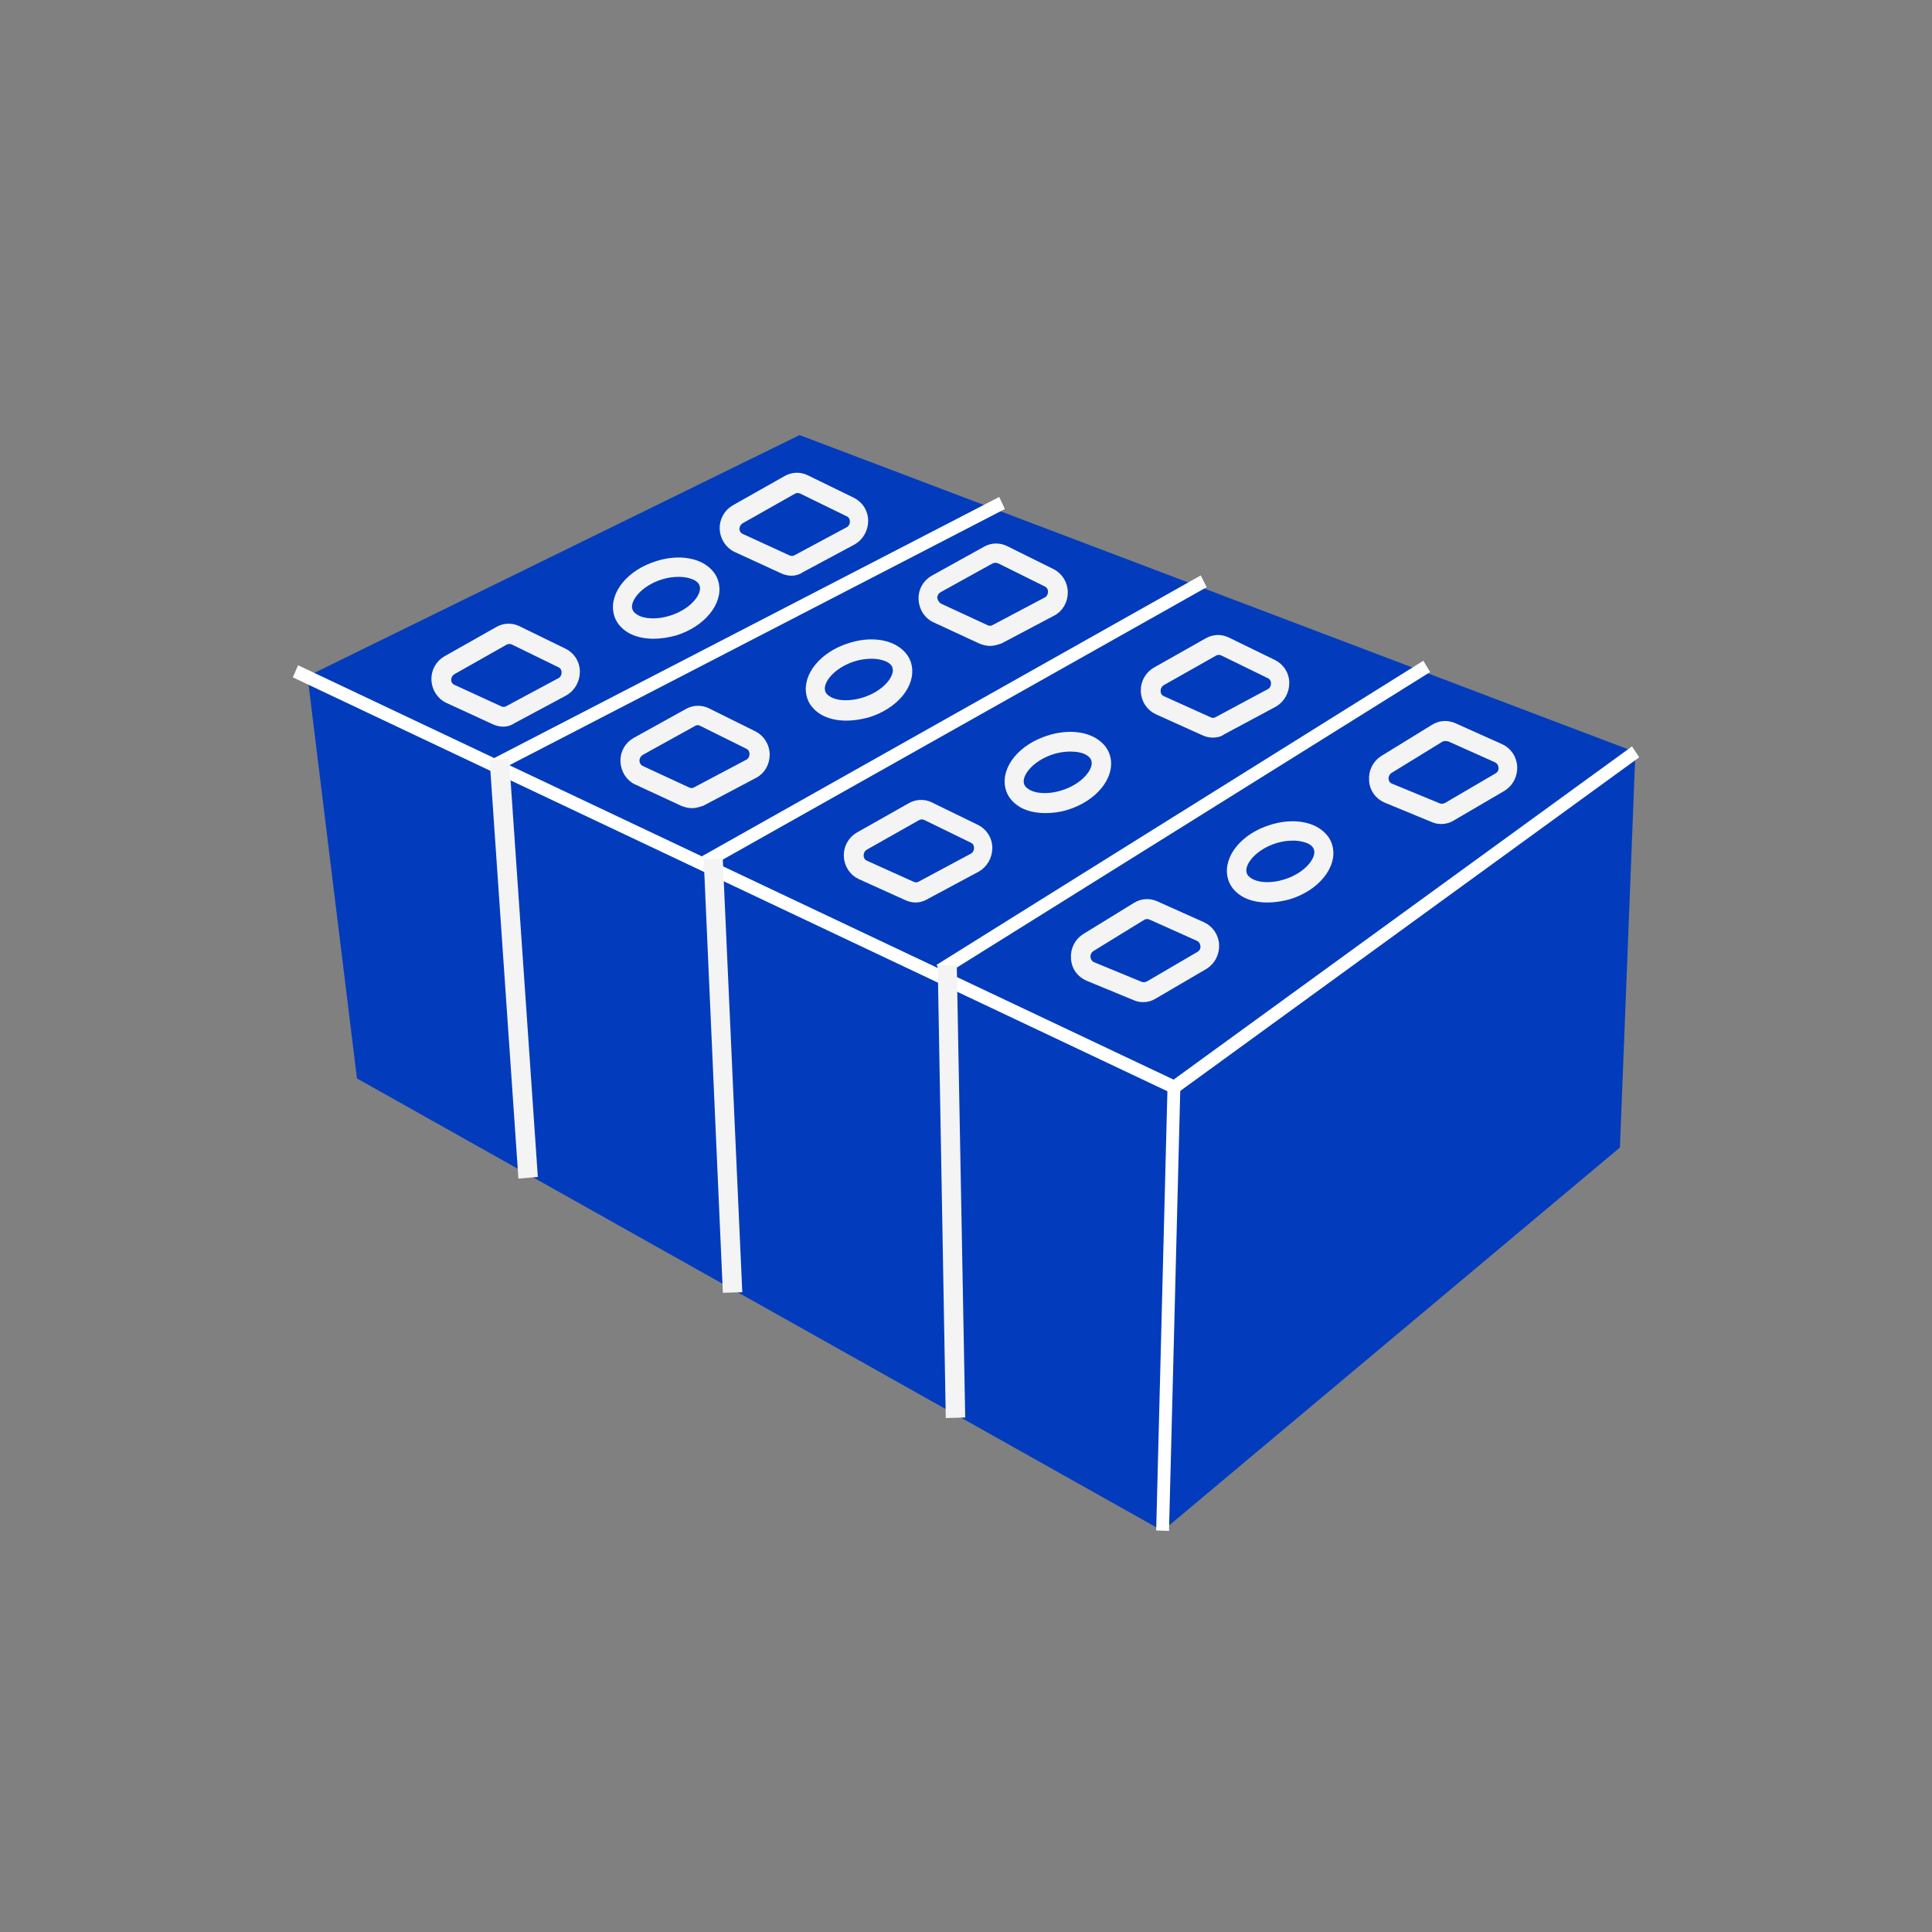 <svg xmlns="http://www.w3.org/2000/svg" xmlns:xlink="http://www.w3.org/1999/xlink" id="&#x56FE;&#x5C42;_1" x="0px" y="0px" viewBox="0 0 512 512" style="enable-background:new 0 0 512 512;" xml:space="preserve"><rect x="0" y="0" width="512" height="512" fill="#808080" stroke="none"/><style type="text/css">	.st0{fill:#023CBC;}	.st1{fill:#FFFFFF;}	.st2{fill:none;stroke:#023CBB;stroke-width:5.993;stroke-miterlimit:10;}	.st3{fill:#FFFFFF;stroke:#023CBB;stroke-width:5.993;stroke-miterlimit:10;}	.st4{fill:none;stroke:#092979;stroke-width:25.968;stroke-miterlimit:10;}	.st5{fill:#F4F4F4;stroke:#F4F4F4;stroke-width:1.749;stroke-miterlimit:10;}</style><g>	<g>		<g>			<g>				<polygon class="st0" points="81.5,179.2 94.6,285.8 308.1,405.7 429.3,304.1 433.4,199.3 211.9,115.3     "></polygon>			</g>		</g>		<g>			<g>				<polygon class="st1" points="311.5,290.2 77.6,179.5 79,176.3 312.9,287     "></polygon>			</g>		</g>		<g>			<g>				<polygon class="st1" points="312.1,289.6 310.2,286.7 432.5,197.8 434.4,200.7     "></polygon>			</g>		</g>		<g>			<g>				<polygon class="st1" points="249.9,258.7 248.2,255.7 377.2,175.1 379,178.1     "></polygon>			</g>		</g>		<g>			<g>				<polygon class="st1" points="186.4,230.7 184.8,227.6 318.2,152.5 319.8,155.6     "></polygon>			</g>		</g>		<g>			<g>				<polygon class="st1" points="131.1,204.8 129.6,201.6 264.8,131.7 266.3,134.9     "></polygon>			</g>		</g>		<g>			<g>				<polygon class="st1" points="309.8,405.7 306.4,405.6 309.4,288.1 312.8,288.2     "></polygon>			</g>		</g>	</g>	<g>		<g>			<polygon class="st5" points="138.2,311.4 130.7,202.3 134.1,202 141.6,311.1    "></polygon>		</g>	</g>	<g>		<g>			<polygon class="st5" points="192.4,341.7 187.4,228.5 190.7,228.4 195.8,341.6    "></polygon>		</g>	</g>	<g>		<g>			<polygon class="st5" points="251.5,374.9 249.4,256.7 252.7,256.7 254.9,374.8    "></polygon>		</g>	</g>	<g>		<g>			<path class="st5" d="M133.4,191.7c-0.8,0-1.6-0.2-2.3-0.5l-12.4-5.7c-2-0.9-3.4-3-3.5-5.3c-0.1-2.3,1.1-4.4,3-5.5l13.8-7.8    c1.6-0.9,3.5-1,5.2-0.2l12.3,6c2,1,3.3,3,3.3,5.3c0,2.3-1.2,4.4-3.1,5.5l-13.8,7.4C135.2,191.4,134.3,191.7,133.4,191.7z     M120.1,182.3l12.4,5.7c0.7,0.3,1.4,0.3,2.1-0.1l13.8-7.4c0.8-0.4,1.3-1.3,1.3-2.3c0-1-0.5-1.8-1.4-2.2l-12.3-6    c-0.7-0.3-1.5-0.3-2.2,0.1l-13.8,7.8c-0.8,0.5-1.3,1.3-1.3,2.3C118.7,181.1,119.2,181.9,120.1,182.3L120.1,182.3z"></path>		</g>	</g>	<g>		<g>			<path class="st5" d="M209.8,151.7c-0.8,0-1.6-0.2-2.3-0.5l-12.4-5.7c-2-0.9-3.4-3-3.5-5.3c-0.1-2.3,1.1-4.4,3-5.5l13.8-7.8    c1.6-0.9,3.5-1,5.2-0.2l12.3,6c2,1,3.3,3,3.3,5.3c0,2.3-1.2,4.4-3.1,5.5l-13.8,7.4C211.6,151.4,210.7,151.7,209.8,151.7z     M196.5,142.3l12.4,5.7c0.7,0.3,1.4,0.3,2.1-0.1l13.8-7.4c0.8-0.4,1.3-1.3,1.3-2.3c0-1-0.5-1.8-1.4-2.2l-12.3-6    c-0.7-0.3-1.5-0.3-2.2,0.1l-13.8,7.8c-0.8,0.5-1.3,1.3-1.3,2.3C195.1,141.1,195.6,141.9,196.5,142.3z"></path>		</g>	</g>	<g>		<g>			<path class="st5" d="M183.4,213.3c-0.8,0-1.6-0.2-2.4-0.5l-12.3-5.7c-2-0.9-3.3-3-3.4-5.3c-0.1-2.3,1.1-4.4,3.1-5.5l13.9-7.7    c1.6-0.9,3.6-0.9,5.2-0.1l12.3,6.1c2,1,3.3,3.1,3.3,5.4c0,2.3-1.2,4.4-3.2,5.4l-13.8,7.3C185.2,213,184.3,213.3,183.4,213.3z     M184.9,191.3c-0.4,0-0.8,0.1-1.1,0.3l-13.9,7.7c-0.8,0.5-1.3,1.3-1.3,2.3c0,1,0.6,1.8,1.4,2.2l12.3,5.7c0.7,0.3,1.4,0.3,2.1-0.1    l13.8-7.3c0.8-0.4,1.3-1.3,1.3-2.3c0-1-0.5-1.8-1.4-2.2l-12.3-6.1C185.6,191.4,185.3,191.3,184.9,191.3z"></path>		</g>	</g>	<g>		<g>			<path class="st5" d="M262.4,170.3c-0.8,0-1.6-0.2-2.4-0.5l-12.3-5.7c-2-0.9-3.3-3-3.4-5.3c-0.1-2.3,1.1-4.4,3.1-5.5l13.9-7.7    c1.6-0.9,3.6-0.9,5.2-0.1l12.3,6.1c2,1,3.3,3.1,3.3,5.4c0,2.3-1.2,4.4-3.2,5.4l-13.8,7.3C264.2,170,263.3,170.3,262.4,170.3z     M249.1,160.8l12.3,5.7c0.7,0.3,1.4,0.3,2.1-0.1l13.8-7.3c0.8-0.4,1.3-1.3,1.3-2.3c0-1-0.5-1.8-1.4-2.2l-12.3-6.1    c-0.7-0.3-1.5-0.3-2.2,0l-13.9,7.7c-0.8,0.5-1.3,1.3-1.3,2.3C247.7,159.6,248.3,160.4,249.1,160.8L249.1,160.8z"></path>		</g>	</g>	<g>		<g>			<path class="st5" d="M242.7,238.3c-0.8,0-1.6-0.2-2.3-0.5l-12.4-5.6c-2-0.9-3.4-2.9-3.5-5.3c-0.1-2.3,1.1-4.4,3-5.5l13.8-7.8    c1.6-0.9,3.5-1,5.2-0.2l12.3,6c2,1,3.3,3,3.3,5.3c0,2.3-1.2,4.4-3.1,5.5l-13.8,7.4C244.5,238,243.6,238.3,242.7,238.3z     M229.4,228.9l12.4,5.6c0.7,0.3,1.4,0.3,2.1-0.1l13.8-7.4c0.8-0.4,1.3-1.3,1.3-2.3c0-1-0.5-1.8-1.4-2.2l-12.3-6    c-0.7-0.3-1.5-0.3-2.2,0.1l-13.8,7.8c-0.8,0.5-1.3,1.3-1.3,2.3C228,227.7,228.5,228.5,229.4,228.9L229.4,228.9z"></path>		</g>	</g>	<g>		<g>			<path class="st5" d="M321.4,194.6c-0.8,0-1.6-0.2-2.3-0.5l-12.4-5.6c-2-0.9-3.4-2.9-3.5-5.3c-0.1-2.3,1.1-4.4,3-5.5l13.8-7.8    c1.6-0.9,3.5-1,5.2-0.2l12.3,6c2,1,3.3,3,3.3,5.3c0,2.3-1.2,4.4-3.1,5.5l-13.8,7.4C323.3,194.4,322.3,194.6,321.4,194.6z     M308.1,185.3l12.4,5.6c0.7,0.3,1.4,0.3,2.1-0.1l13.8-7.4c0.8-0.4,1.3-1.3,1.3-2.3c0-1-0.5-1.8-1.4-2.2l-12.3-6    c-0.7-0.3-1.5-0.3-2.2,0.1l-13.8,7.8c-0.8,0.5-1.3,1.3-1.3,2.3C306.7,184.1,307.2,184.9,308.1,185.3L308.1,185.3z"></path>		</g>	</g>	<g>		<g>			<path class="st5" d="M303,264.7c-0.7,0-1.4-0.1-2.1-0.4l-12.6-5.2c-2.1-0.9-3.5-2.8-3.6-5.1c-0.2-2.3,0.9-4.5,2.8-5.7l13.5-8.3    c1.6-1,3.5-1.1,5.2-0.4l12.5,5.6c2,0.9,3.4,2.9,3.5,5.2c0.1,2.3-1,4.4-2.9,5.6l-13.5,7.9C305,264.4,304,264.7,303,264.7z     M289.6,255.8l12.6,5.2c0.7,0.3,1.4,0.2,2.1-0.1l13.5-7.9c0.8-0.5,1.3-1.3,1.2-2.3c-0.1-1-0.6-1.8-1.5-2.2l-12.5-5.6    c-0.7-0.3-1.5-0.3-2.2,0.1l-13.5,8.3c-0.8,0.5-1.2,1.4-1.2,2.3C288.2,254.6,288.7,255.4,289.6,255.8L289.6,255.8z"></path>		</g>	</g>	<g>		<g>			<path class="st5" d="M382,217.5c-0.7,0-1.4-0.1-2.1-0.4l-12.6-5.2c-2.1-0.9-3.5-2.8-3.6-5.1c-0.2-2.3,0.9-4.5,2.8-5.7l13.5-8.3    c1.6-1,3.5-1.1,5.2-0.4l12.5,5.6c2,0.9,3.4,2.9,3.5,5.2c0.1,2.3-1,4.4-2.9,5.6l-13.5,7.9C384,217.2,383,217.5,382,217.5z     M383,195.5c-0.4,0-0.8,0.1-1.2,0.3l-13.5,8.3c-0.8,0.5-1.2,1.4-1.2,2.3c0.1,1,0.6,1.8,1.5,2.1l12.6,5.2c0.7,0.3,1.4,0.2,2.1-0.1    l13.5-7.9c0.8-0.5,1.3-1.3,1.2-2.3c-0.1-1-0.6-1.8-1.5-2.2l-12.5-5.6C383.6,195.6,383.3,195.5,383,195.5z"></path>		</g>	</g>	<g>		<g>			<path class="st5" d="M173.2,168.4c-2.4,0-4.6-0.5-6.3-1.5c-1.8-1.1-3-2.6-3.4-4.4c-1.2-5.1,3.5-10.8,10.8-13    c4.5-1.4,8.9-1.1,11.9,0.7c1.8,1.1,3,2.6,3.4,4.4c1.2,5-3.5,10.8-10.8,13C176.9,168.1,175,168.4,173.2,168.4z M179.9,152    c-1.5,0-3.1,0.2-4.7,0.7c-5.8,1.8-9.2,6.1-8.5,8.8c0.2,0.9,0.8,1.6,1.8,2.2c2.2,1.3,5.8,1.4,9.3,0.3c5.8-1.8,9.2-6.1,8.5-8.8v0    c-0.2-0.9-0.8-1.6-1.8-2.2C183.3,152.4,181.7,152,179.9,152z"></path>		</g>	</g>	<g>		<g>			<path class="st5" d="M224.3,190.1c-2.4,0-4.6-0.5-6.3-1.5c-1.8-1.1-3-2.6-3.4-4.4c-1.2-5.1,3.5-10.8,10.8-13    c4.5-1.4,8.9-1.1,11.9,0.7c1.8,1.1,3,2.6,3.4,4.4h0c1.2,5.1-3.5,10.8-10.8,13C228,189.8,226.1,190.1,224.3,190.1z M231,173.7    c-1.5,0-3.1,0.2-4.7,0.7c-5.8,1.8-9.2,6.1-8.5,8.8c0.2,0.9,0.8,1.6,1.8,2.2c2.2,1.3,5.8,1.4,9.3,0.3c5.8-1.8,9.2-6.1,8.5-8.8h0    c-0.2-0.9-0.8-1.6-1.8-2.2C234.4,174.1,232.8,173.7,231,173.7z"></path>		</g>	</g>	<g>		<g>			<path class="st5" d="M277,214.6c-2.4,0-4.6-0.5-6.3-1.5c-1.8-1.1-3-2.6-3.4-4.4c-1.2-5.1,3.5-10.8,10.8-13    c4.5-1.4,8.9-1.1,11.9,0.7c1.8,1.1,3,2.6,3.4,4.4c1.2,5-3.5,10.8-10.8,13C280.7,214.4,278.8,214.6,277,214.6z M283.7,198.3    c-1.5,0-3.1,0.2-4.7,0.7c-5.8,1.8-9.2,6.1-8.5,8.8c0.2,0.9,0.8,1.6,1.8,2.2c2.2,1.3,5.8,1.4,9.3,0.3c5.8-1.8,9.2-6.1,8.5-8.8v0    c-0.2-0.9-0.8-1.6-1.8-2.2C287.1,198.6,285.5,198.3,283.7,198.3z"></path>		</g>	</g>	<g>		<g>			<path class="st5" d="M335.9,238.3c-2.4,0-4.6-0.5-6.3-1.5c-1.8-1.1-3-2.6-3.4-4.4c-1.2-5.1,3.5-10.8,10.8-13    c4.5-1.4,8.9-1.1,11.9,0.7c1.8,1.1,3,2.6,3.4,4.4c1.2,5-3.5,10.8-10.8,13C339.6,238,337.7,238.3,335.9,238.3z M342.7,221.9    c-1.5,0-3.1,0.2-4.7,0.7c-5.8,1.8-9.2,6.1-8.5,8.8c0.2,0.9,0.8,1.6,1.8,2.2c2.2,1.3,5.8,1.4,9.3,0.3c5.8-1.8,9.2-6.1,8.5-8.8v0    c-0.2-0.9-0.8-1.6-1.8-2.2C346.1,222.3,344.5,221.9,342.7,221.9z"></path>		</g>	</g></g></svg>